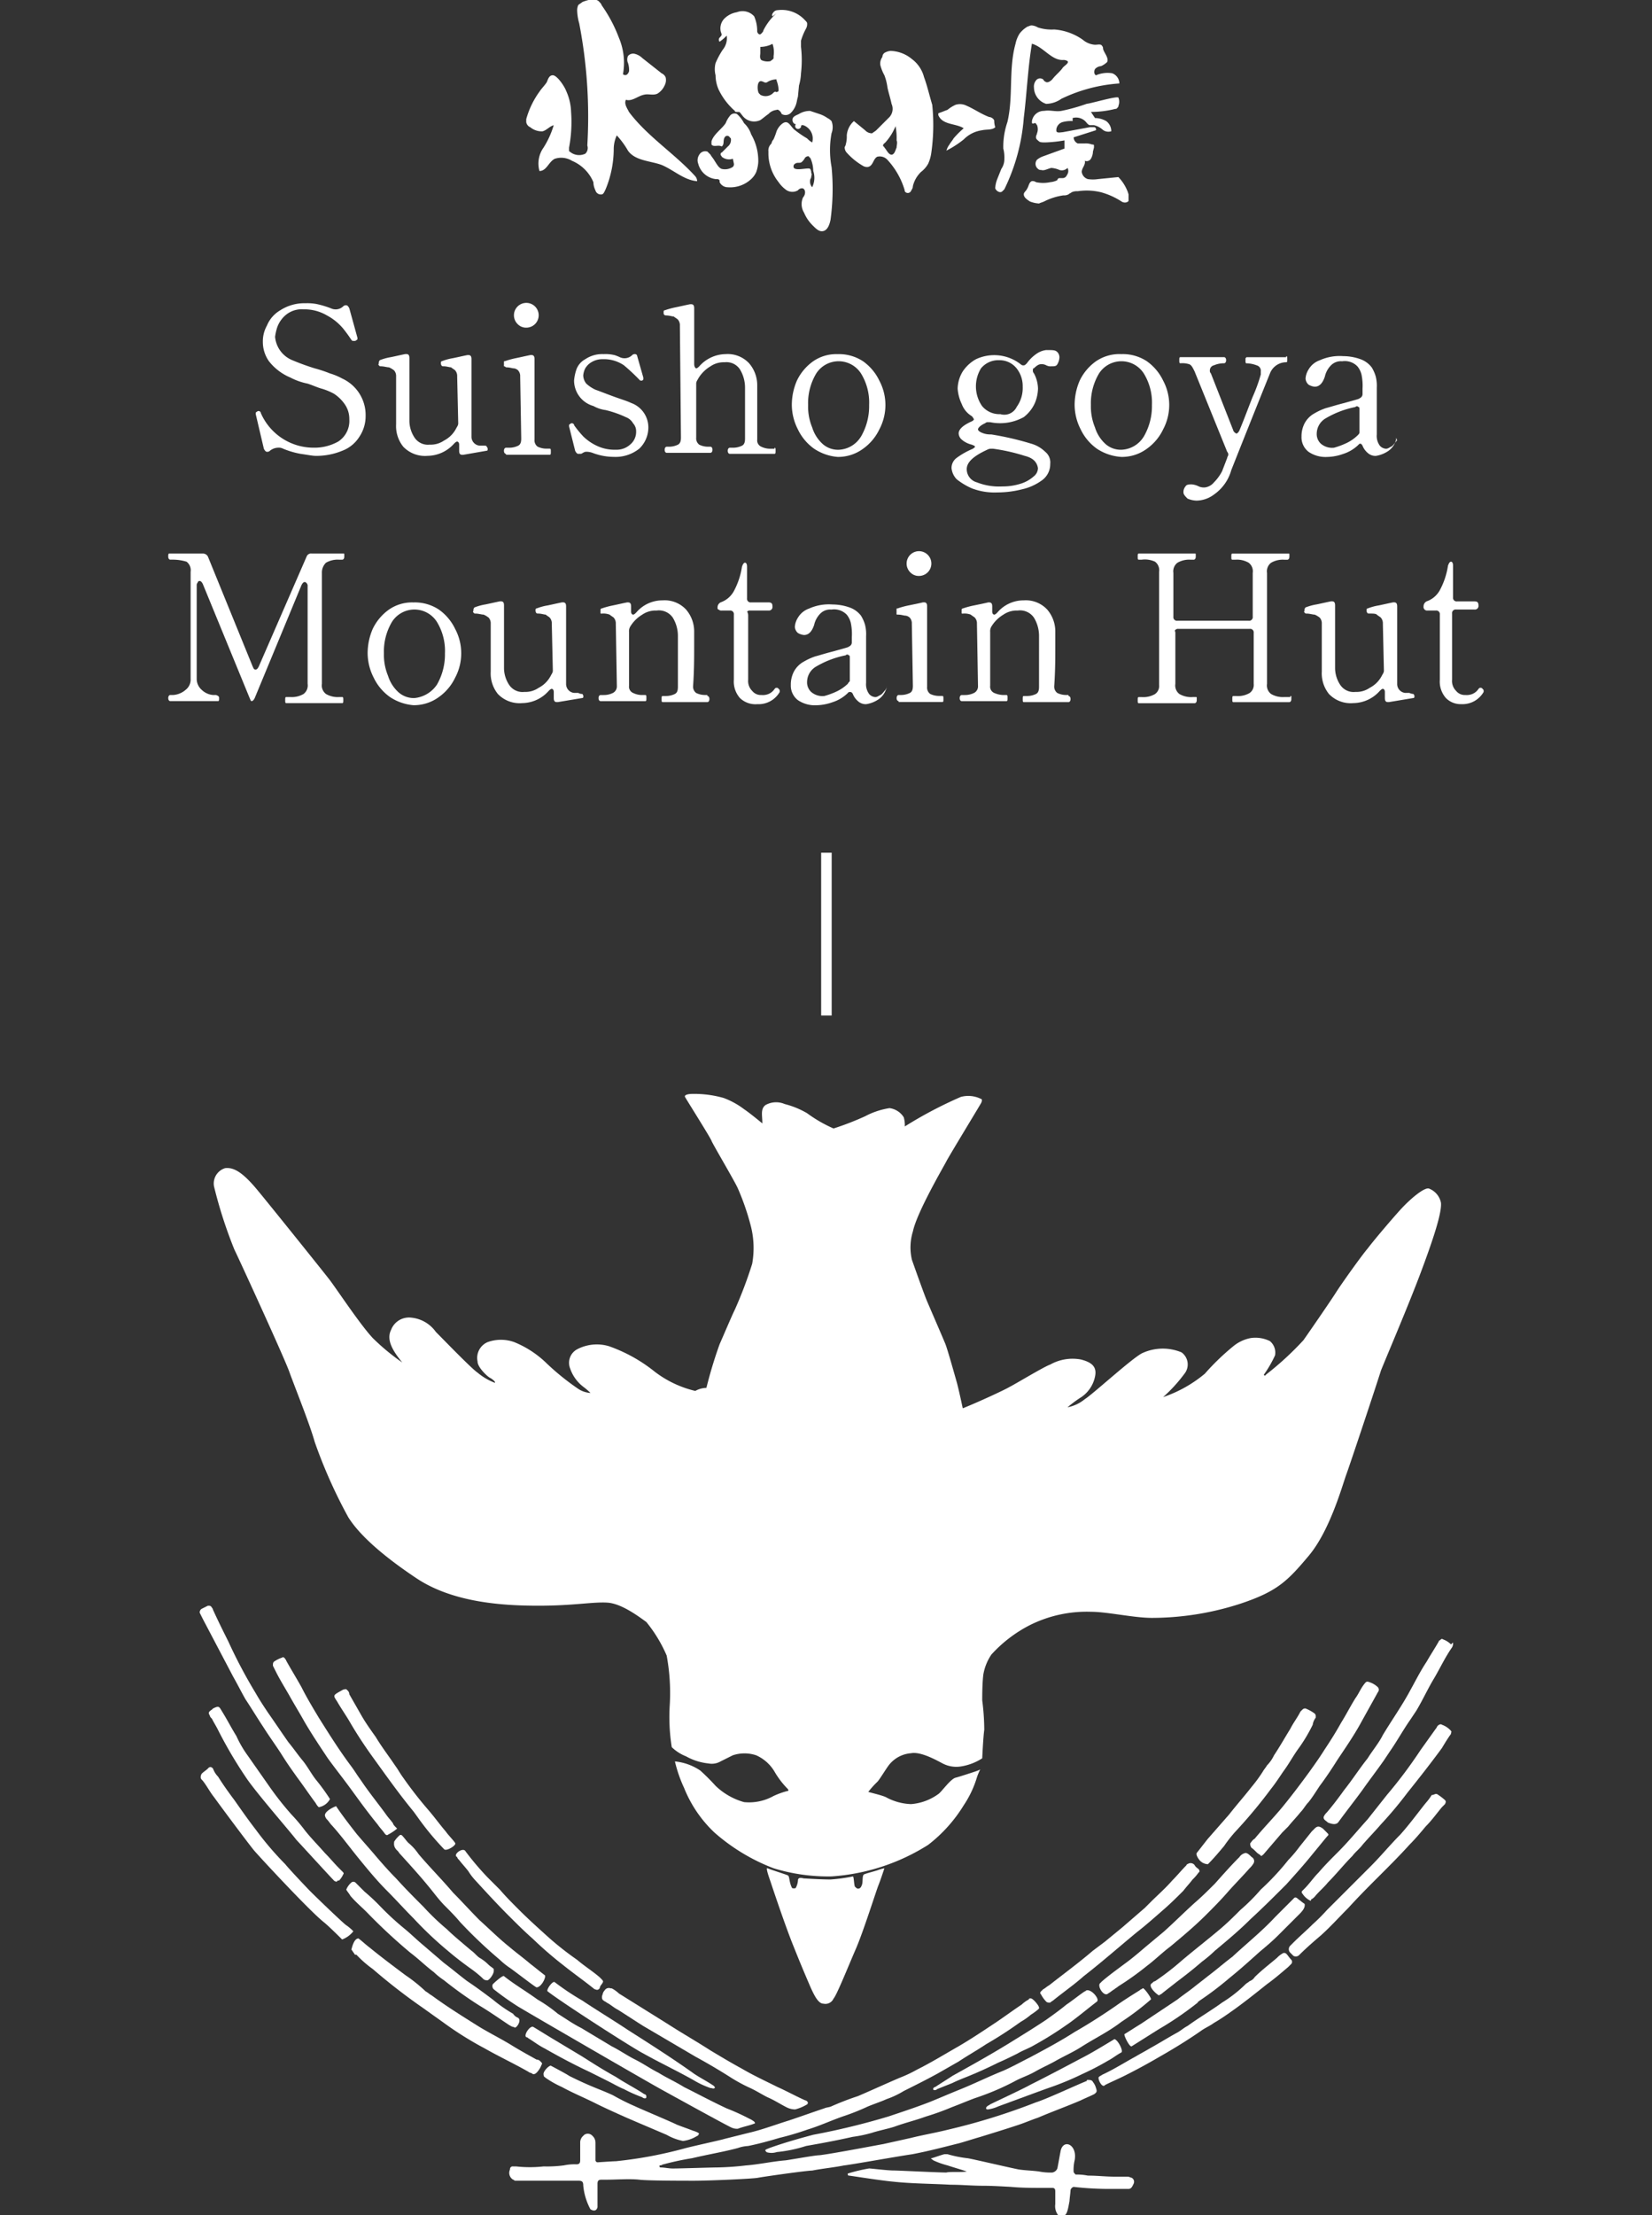 <svg xmlns="http://www.w3.org/2000/svg" xmlns:xlink="http://www.w3.org/1999/xlink" width="157.1" height="210.6" viewBox="0 0 157.1 210.6">
  <rect x="0" y="0" width="157.1" height="210.6" fill="#333333" stroke="none"/>
  <defs>
    <clipPath id="clip-path">
      <rect id="長方形_8433" data-name="長方形 8433" width="157.1" height="210.6" transform="translate(-1990.074 9121)" fill="#fff"/>
    </clipPath>
    <clipPath id="clip-path-2">
      <rect id="長方形_8422" data-name="長方形 8422" width="119.182" height="106.799"/>
    </clipPath>
    <clipPath id="clip-path-3">
      <rect id="長方形_8423" data-name="長方形 8423" width="57.366" height="21.96"/>
    </clipPath>
  </defs>
  <g id="logo_group_suisho_white-en" transform="translate(1990.074 -9121)" clip-path="url(#clip-path)">
    <g id="グループ_4217" data-name="グループ 4217" transform="translate(16.926)">
      <g id="_グループ_2718" transform="translate(-1988.001 9224.801)">
        <g id="グループ_4190" data-name="グループ 4190">
          <g id="グループ_4189" data-name="グループ 4189" clip-path="url(#clip-path-2)">
            <g id="_グループ_2159" transform="translate(0 0.193)">
              <path id="_パス_1258" d="M51.321,135.457a42.362,42.362,0,0,1,1.258-4.16c.387-.871,1.161-2.709,1.451-3.289a39.911,39.911,0,0,0,1.645-4.353,8.458,8.458,0,0,0-.1-3.483A23.511,23.511,0,0,0,54.32,116.5c-.29-.677-2.418-4.256-2.515-4.547s-2.418-3.966-2.515-4.16.29-.29.677-.29a10.206,10.206,0,0,1,3,.387,7.56,7.56,0,0,1,1.935,1.064c.58.387,1.741,1.354,1.741,1.354,0-.774-.193-1.354.29-1.741a2.057,2.057,0,0,1,1.838-.1,8.211,8.211,0,0,1,2.128.871,13.057,13.057,0,0,0,2.515,1.451,27.565,27.565,0,0,0,3-1.161,7.3,7.3,0,0,1,2.322-.774,1.881,1.881,0,0,1,1.354.871,2.678,2.678,0,0,1,.1.871,40.011,40.011,0,0,1,5.321-2.805,2.708,2.708,0,0,1,1.935.193c.1,0,.1.193,0,.387s-3.1,5.127-3.289,5.514-2.805,4.837-3.192,6.675a5.156,5.156,0,0,0-.1,2.709c.1.29,1.161,3.289,1.451,3.966s1.548,3.579,1.741,4.063.871,2.9,1.064,3.579.58,2.515.58,2.515c1.451-.58,3.966-1.741,4.45-2.032.58-.29,3.289-1.935,3.87-2.128a4.348,4.348,0,0,1,2.9-.484c1.161.29,1.548.774,1.354,1.645a3.11,3.11,0,0,1-1.451,2.032,12.084,12.084,0,0,0-1.161.871,3.681,3.681,0,0,0,1.645-.774c.774-.484,4.353-3.773,5.417-4.353a4.652,4.652,0,0,1,3.773-.1,1.414,1.414,0,0,1,.29,2.032,14.575,14.575,0,0,1-2.032,2.225,12.332,12.332,0,0,0,3.966-2.225,22.9,22.9,0,0,1,2.709-2.612,3.681,3.681,0,0,1,1.645-.774,3.09,3.09,0,0,1,1.838.29,1.422,1.422,0,0,1,.484,1.354,11.4,11.4,0,0,1-1.064,1.838c0,.1.193.1.193,0a28.865,28.865,0,0,0,3.579-3.289c.677-.967,2.612-3.773,3.1-4.547s2.418-3.483,3-4.16c.58-.774,2.225-2.709,3.1-3.676s2.225-2.128,2.709-2.032a1.829,1.829,0,0,1,1.161,1.354c.1.967-.774,3.579-1.935,6.675s-3.192,7.836-3.773,9.287c-.484,1.548-2.9,8.8-3.289,9.867s-1.548,5.321-3.579,7.739-3,3.386-6.481,4.547a27.372,27.372,0,0,1-8.416,1.354c-1.741,0-4.256-.58-5.8-.58a12.1,12.1,0,0,0-5.8,1.258,12.819,12.819,0,0,0-3.676,2.805,4.8,4.8,0,0,0-.774,1.935c-.1.871-.1,2.032-.1,2.418a22.522,22.522,0,0,1,.193,2.805c-.1.677-.193,2.709-.193,2.709a5.211,5.211,0,0,1-2.032.774,2.791,2.791,0,0,1-1.741-.29c-.387-.193-2.032-1.161-3-.967a2.949,2.949,0,0,0-2.128,1.161c-.29.387-.871,1.354-1.064,1.548a8.723,8.723,0,0,0-.871.967c.677.193,1.161.29,1.645.484a5.348,5.348,0,0,0,2.418.677,5.063,5.063,0,0,0,2.612-.967c.29-.193,1.161-1.451,1.645-1.548.387-.1,1.548-.484,1.838-.58a4.07,4.07,0,0,0,.484-.193,6.442,6.442,0,0,0-.29.677A9.837,9.837,0,0,1,75.8,175.12a13.966,13.966,0,0,1-3.386,3.773,19.6,19.6,0,0,1-9.19,3,17.679,17.679,0,0,1-5.514-.774,18.506,18.506,0,0,1-5.611-3.386,11.9,11.9,0,0,1-2.9-4.256,12.946,12.946,0,0,1-.871-2.515,5.206,5.206,0,0,1,2.418.871,20.521,20.521,0,0,1,1.451,1.451A6.383,6.383,0,0,0,54.9,174.83a4.763,4.763,0,0,0,2.805-.58,7.582,7.582,0,0,1,1.354-.484c.1,0,.1-.1-.1-.29a8.074,8.074,0,0,1-1.161-1.548,3.843,3.843,0,0,0-1.741-1.548,3.5,3.5,0,0,0-2.225,0l-1.161.58a1.665,1.665,0,0,1-1.161.193,5.493,5.493,0,0,1-2.128-.677,4.058,4.058,0,0,1-1.354-.871,18.188,18.188,0,0,1-.193-3.966,19.537,19.537,0,0,0-.29-4.74,13.394,13.394,0,0,0-1.935-3.192c-.677-.484-2.322-1.741-3.676-1.838s-3.192.29-6.578.29-8.126-.29-11.609-2.612-5.514-4.256-6.481-5.8a47.464,47.464,0,0,1-3.192-7.159c-.484-1.741-1.935-5.321-2.418-6.675S6.821,123.075,6.434,122.3a43.336,43.336,0,0,1-1.935-6,1.523,1.523,0,0,1,1.064-1.741c.871-.1,1.741.484,3.1,2.128s6.095,7.546,6.772,8.416,2.9,4.256,4.16,5.611a21.014,21.014,0,0,0,2.805,2.322c-.871-1.064-1.548-2.128-1.064-3.1a1.819,1.819,0,0,1,1.935-1.161,3.234,3.234,0,0,1,2.322,1.354c.774.774,3.386,3.483,3.966,3.87a5.663,5.663,0,0,0,1.645.967c.1-.1-.29-.387-.484-.484s-1.161-.967-1.161-1.548a1.631,1.631,0,0,1,.967-1.838,3.739,3.739,0,0,1,2.515,0,9.557,9.557,0,0,1,3.1,2.032,23.448,23.448,0,0,0,3,2.418,2.37,2.37,0,0,0,1.161.387,7.045,7.045,0,0,0-.677-.58,3.68,3.68,0,0,1-1.258-1.741,1.457,1.457,0,0,1,.677-1.838,4.027,4.027,0,0,1,3-.29,14.768,14.768,0,0,1,4.353,2.418,10.185,10.185,0,0,0,3.87,1.838,2.206,2.206,0,0,1,1.064-.29" transform="translate(-3.145 -107.5)" fill="#fff"/>
              <path id="_パス_1259" d="M58.9,183.6c.484.193,1.741.58,1.935.677s.1.58.387,1.161c0,.1.387.1.387,0a1.793,1.793,0,0,0,.193-.677c0-.387.484-.193.58-.193s1.548.1,2.515.1a16.062,16.062,0,0,0,2.128-.29c.1,0,.1.774.193.967.1.1.193.193.29.193.193,0,.29-.1.387-.387s0-.871.193-.967.967-.29,1.258-.387a3.943,3.943,0,0,1,.677-.193c-.193.58-.387,1.161-.58,1.645s-1.451,4.45-2.128,6-1.838,4.45-2.128,4.74a.848.848,0,0,1-.967.484c-.484,0-.871-.774-1.258-1.645-.58-1.354-.871-2.032-1.645-3.966s-1.935-5.417-2.128-6c-.1-.29-.484-1.354-.29-1.258" transform="translate(-4.918 -109.982)" fill="#fff"/>
              <path id="_パス_1260" d="M59.764,210.975a1.648,1.648,0,0,1-.967,0,.1.1,0,0,0-.1-.1v-.1c.1-.1.193-.1.387-.193,1.354-.484,2.709-.871,4.16-1.258a68.617,68.617,0,0,0,7.159-1.741c1.451-.484,2.612-.871,3.87-1.354.967-.387,1.838-.774,2.805-1.161,1.451-.58,2.805-1.258,4.256-1.838.871-.387,1.741-.871,2.515-1.258,1.451-.774,2.9-1.548,4.256-2.418,1.354-.774,2.709-1.645,3.966-2.515.677-.484,1.451-.967,2.225-1.451.1-.1.193-.1.29-.193s.871.967.774,1.064a25.1,25.1,0,0,1-2.805,2.128c-1.258.967-2.515,1.548-3.87,2.418-.774.484-1.451.774-2.322,1.258-.484.29-1.354.677-2.032,1.064s-1.354.58-2.032.967a24.607,24.607,0,0,1-3.676,1.548c-.774.29-1.451.58-2.225.871a24.21,24.21,0,0,1-2.418.871c-1.064.387-1.935.58-3,.967-.58.193-1.548.387-2.128.58a12.442,12.442,0,0,1-1.838.387c-1.741.387-2.805.58-4.45.871a13.122,13.122,0,0,1-2.805.58" transform="translate(-4.913 -110.367)" fill="#fff"/>
              <path id="_パス_1261" d="M78.118,213.312h0c-.58-.193-1.258-.387-1.838-.58a7.583,7.583,0,0,1-1.354-.484c-.1-.1-.29-.193-.193-.193s.871-.29,1.258-.387h.29a11.412,11.412,0,0,0,1.935.387c.58.1,3.87.871,4.837,1.064.677.1,1.258.1,1.935.193a5.516,5.516,0,0,0,1.258.1.643.643,0,0,0,.484-.387c.1-.484.193-1.064.29-1.548.193-1.354,1.645-.774,1.354.774a3.968,3.968,0,0,0-.1,1.064c0,.1.1.193.193.29a5.112,5.112,0,0,1,1.161.1c.967,0,1.645.1,2.612.1H93.4c.193,0,.29.1.387.1a.431.431,0,0,1,.193.58c-.1.193-.193.484-.484.484H92.049a30.127,30.127,0,0,1-3.773-.193.436.436,0,0,0-.29.29c0,.193-.1.871-.1,1.064-.1.484-.193,1.258-.484,1.354-.1,0-.387.193-.58,0a1.385,1.385,0,0,1-.29-1.064v-1.161c0-.193,0-.387-.29-.387h-.774c-1.161,0-2.128,0-3.192-.1-.1,0-1.645-.1-2.418-.1-1.354,0-2.128-.1-3.289-.1-1.741-.1-3.676-.1-5.417-.29-1.161-.1-4.16-.58-4.256-.58s-.1-.1-.1-.193a15.466,15.466,0,0,1,2.032-.484c.193,0,1.741.193,2.322.193.484,0,4.256.193,5.03.193.29-.1,1.451,0,1.935-.1" transform="translate(-5.178 -110.866)" fill="#fff"/>
              <path id="_パス_1262" d="M32.963,194.2c.967.774,2.128,1.451,3.192,2.225a13.824,13.824,0,0,1,1.935,1.354c.774.484,1.451.967,2.225,1.354l2.9,1.741c.774.387,1.451.871,2.225,1.258s1.451.871,2.225,1.258c.774.484,1.645.871,2.418,1.354,1.354.677,2.612,1.354,4.063,2.032a20.7,20.7,0,0,1,2.128.967,2.115,2.115,0,0,1,.484.29c.1.1.1.193,0,.193-.484.193-1.064.29-1.548.484a1.227,1.227,0,0,1-.58-.1c-.29-.1-5.9-3.192-6.772-3.676-1.741-.967-12.092-6.965-13.543-7.836A26.581,26.581,0,0,1,32,195.457a.425.425,0,0,1-.1-.484c.29-.29.967-.871,1.064-.774" transform="translate(-4.038 -110.327)" fill="#fff"/>
              <path id="_パス_1263" d="M96.7,194.4c.1-.1.193-.193.29-.193A24.768,24.768,0,0,0,99.5,192.27c1.258-1.064,2.515-2.032,3.773-3.1.677-.58,1.258-1.161,1.838-1.741a18.269,18.269,0,0,0,1.935-1.935,24.2,24.2,0,0,0,2.612-2.805,12.252,12.252,0,0,0,1.064-1.258l1.161-1.451.29-.29c.29-.29.484-.193.774,0l.387.387c.193.193.193.193,0,.387-.484.58-.871,1.064-1.354,1.645-.774.967-1.645,1.935-2.515,2.9-1.064,1.064-2.225,2.225-3.386,3.289-1.064,1.064-2.225,2.032-3.386,3a12.257,12.257,0,0,1-1.258,1.064c-.774.677-1.645,1.354-2.418,1.935-.484.387-.871.677-1.354,1.064-.1.1-.193.1-.29.193-.1,0-1.161-.871-.677-1.161" transform="translate(-6.149 -109.849)" fill="#fff"/>
              <path id="_パス_1264" d="M60.981,206.911a1.822,1.822,0,0,1-.774-.193c-.58-.29-1.161-.677-1.838-.967-.58-.29-1.161-.677-1.838-.967a15.651,15.651,0,0,1-1.741-.967c-1.064-.677-2.225-1.354-3.289-1.935l-4.934-2.9c-.774-.484-1.645-1.064-2.418-1.548-.387-.193-.677-.484-1.064-.677-.1-.1-.193-.1-.29-.193-.193-.1-.193-.387-.1-.58a.733.733,0,0,1,.193-.387.465.465,0,0,1,.58-.193h.1a2.94,2.94,0,0,1,.677.484l4.643,2.9c1.354.871,2.709,1.645,4.063,2.515.967.58,1.935,1.161,3,1.741,1.161.677,2.225,1.161,3.386,1.741.871.387,1.741.871,2.612,1.258a.338.338,0,0,1,.193.1.181.181,0,0,1,0,.29h0a4.188,4.188,0,0,1-1.161.484" transform="translate(-4.389 -110.366)" fill="#fff"/>
              <path id="_パス_1265" d="M125.885,161.486a.731.731,0,0,1-.1.387c-.677.967-1.161,2.032-1.741,3s-1.064,2.032-1.645,3l-.58.871c-.677.967-1.258,2.032-1.935,3l-.58.871c-.677.967-1.354,1.838-2.032,2.805-.774,1.064-1.548,2.032-2.322,3.1-.193.193-.484.193-.967,0-.193-.193-.484-.29-.387-.58a1.335,1.335,0,0,1,.29-.387c.58-.677,1.161-1.451,1.645-2.128.774-.967,1.451-2.032,2.225-3,.484-.774,1.064-1.451,1.451-2.225.871-1.451,1.838-2.805,2.612-4.256.484-.871.967-1.838,1.548-2.709.387-.677.774-1.258,1.161-1.935a.1.1,0,0,1,.1-.1c.1-.1.193-.193.29-.1a2.107,2.107,0,0,1,.774.484c.193-.193.193-.193.193-.1" transform="translate(-6.703 -109.247)" fill="#fff"/>
              <path id="_パス_1266" d="M110.542,188.144l-1.935,1.935c-.58.58-1.161,1.064-1.741,1.548-.967.871-1.935,1.741-2.9,2.515a30.519,30.519,0,0,1-2.805,2.128c-.1.1-.193.1-.193.193a30.9,30.9,0,0,1-3.676,2.515c-.774.484-1.838,1.161-2.612,1.645-.193.1-.774-1.064-.677-1.161.484-.29,1.064-.677,1.548-.967l3.483-2.322c.484-.387,1.064-.774,1.548-1.161s.871-.677,1.354-1.064c.774-.58,1.548-1.258,2.322-1.838,1.354-1.258,2.805-2.418,4.063-3.773l1.451-1.451.387-.387c.193-.1.29.1.58.29a3.855,3.855,0,0,0,.387.29c.1.387-.29.774-.58,1.064" transform="translate(-6.064 -110.076)" fill="#fff"/>
              <path id="_パス_1267" d="M107.173,181.648c-.193-.1-.387-.387-.677-.58-.1-.1-.193-.387-.1-.484s.193-.29.387-.387c.871-1.064,1.838-2.032,2.709-3.1s1.741-2.225,2.515-3.289c.484-.677.967-1.354,1.451-2.128.58-.871,1.064-1.645,1.548-2.515.484-.774.871-1.548,1.354-2.322.29-.387.484-.871.774-1.258s.29-.387.774-.193a2.024,2.024,0,0,1,.58.387.355.355,0,0,1,.1.29c0,.1-.1.193-.193.387l-1.451,2.612c-.677,1.258-1.548,2.515-2.322,3.676-.484.774-1.064,1.645-1.645,2.418-.387.58-.677,1.064-1.064,1.548-.29.29-.484.677-.774.967-.387.484-.774.871-1.161,1.354l-.58.58-1.741,2.032c-.1.1-.193.193-.29.193,0-.1-.1-.1-.193-.193" transform="translate(-6.468 -109.384)" fill="#fff"/>
              <path id="_パス_1268" d="M112.271,186.234h0a1.792,1.792,0,0,1-.774-.677.181.181,0,0,1,0-.29l.193-.193c.484-.484.871-1.064,1.354-1.548.58-.677,1.161-1.258,1.838-1.935.967-.967,1.838-2.032,2.805-3.1l1.838-2.322a44.375,44.375,0,0,0,3.192-4.256l1.451-2.032c.1-.1.1-.193.193-.29s.29-.193.387-.1h0a2.107,2.107,0,0,1,.774.484c.1.1.193.193.1.29v.1c-.29.387-.58.871-.871,1.354-1.064,1.451-2.128,2.805-3.289,4.256a37.5,37.5,0,0,1-2.515,3c-.58.677-1.161,1.258-1.741,1.935-.29.387-.677.677-.967,1.064-.774.774-1.548,1.741-2.322,2.515-.387.484-.871.871-1.258,1.354a1.335,1.335,0,0,1-.387.29c.1,0,0,.1,0,.1" transform="translate(-6.633 -109.521)" fill="#fff"/>
              <path id="_パス_1269" d="M91.5,203.7c.1-.1.193-.1.29-.193,1.064-.484,2.128-1.161,3.192-1.741.484-.29.871-.484,1.354-.774.871-.484,1.645-.967,2.515-1.451.387-.193.677-.484,1.064-.677,1.064-.774,2.225-1.451,3.289-2.225a12.591,12.591,0,0,0,2.225-1.741c.1-.1.29-.193.387-.29a.966.966,0,0,0,.484-.387c.677-.677,1.451-1.258,2.128-1.838a2.11,2.11,0,0,1,.484-.387.294.294,0,0,1,.387,0h0c.193.193.29.387.484.58a.294.294,0,0,1,0,.387h0l-.29.29c-.677.58-1.354,1.161-2.032,1.645-.967.774-1.935,1.548-3,2.322-.677.484-1.354.967-2.032,1.354-.387.29-.871.484-1.258.774-1.258.871-2.515,1.645-3.87,2.418-1.161.677-2.225,1.258-3.386,1.838-.58.29-1.258.58-1.838.871-.29.387-.774-.677-.58-.774" transform="translate(-5.982 -110.254)" fill="#fff"/>
              <path id="_パス_1270" d="M91.6,194.483l.193-.193c.677-.58,1.354-1.064,2.128-1.645.677-.484,1.354-1.064,2.032-1.645l1.741-1.451c.967-.871,1.935-1.838,2.9-2.709.677-.58,1.258-1.161,1.935-1.838.774-.871,1.548-1.741,2.322-2.515a.888.888,0,0,1,.58-.387c.193,0,.387.193.58.387a.431.431,0,0,1,.193.58,2.11,2.11,0,0,1-.387.484c-.677.774-1.451,1.548-2.128,2.322s-1.354,1.451-2.032,2.128c-1.064,1.064-2.225,2.032-3.386,3-.774.58-1.451,1.258-2.225,1.838a27.4,27.4,0,0,1-2.709,1.935c-.1.1-.29.193-.387.29-.193.1-.387.29-.58.387-.387.387-1.064-.677-.774-.967" transform="translate(-5.984 -109.933)" fill="#fff"/>
              <path id="_パス_1271" d="M124.129,176.3h.1a5.365,5.365,0,0,1,.774.58c.1.1.1.193,0,.387l-.29.29c-.484.58-.967,1.258-1.548,1.838-.484.58-.967,1.161-1.548,1.741-.871.967-1.838,1.935-2.805,2.9-1.064,1.064-2.032,2.032-3,3.1-.871.871-1.741,1.838-2.612,2.612-.677.58-1.354,1.161-2.032,1.838a.456.456,0,0,1-.58.1h0l-.29-.29a.468.468,0,0,1,0-.677l.29-.29c.58-.58,1.258-1.161,1.838-1.741a17.873,17.873,0,0,0,1.354-1.354l2.128-2.128,2.032-2.032c.967-.967,1.838-2.032,2.805-3,.871-.967,1.645-2.032,2.418-3a5.366,5.366,0,0,0,.58-.774c.193,0,.29-.1.387-.1" transform="translate(-6.591 -109.744)" fill="#fff"/>
              <path id="_パス_1272" d="M101.293,182.217s-.29-.387-.193-.58c.387-.484.677-.871,1.064-1.354l2.032-2.322c.677-.871,1.451-1.741,2.128-2.612a13.842,13.842,0,0,0,1.064-1.451c.1-.193.29-.387.387-.58a3.474,3.474,0,0,0,.677-.967c.58-.871,1.064-1.741,1.548-2.515.29-.58.677-1.064.967-1.645l.193-.193a.355.355,0,0,1,.29-.1,3.922,3.922,0,0,1,.871.484.355.355,0,0,1,.1.29v.1a1.444,1.444,0,0,0-.29.677,15.4,15.4,0,0,1-1.258,2.128c-.58.774-.967,1.548-1.548,2.322-.387.58-.774,1.161-1.161,1.645a47.079,47.079,0,0,1-3.386,4.063,13.006,13.006,0,0,0-1.064,1.354c-.484.58-.967,1.161-1.548,1.741a1.083,1.083,0,0,1-.871-.484" transform="translate(-6.296 -109.47)" fill="#fff"/>
              <path id="_パス_1273" d="M29.169,181.9a26.569,26.569,0,0,0,2.128,2.515l1.161,1.161c.58.677,1.161,1.258,1.838,1.935.871.871,1.838,1.741,2.805,2.612a29.144,29.144,0,0,0,2.709,2.128c.677.58,1.451,1.064,2.128,1.645l.1.1c.29.29.29.29.1.58a.733.733,0,0,0-.193.387c-.1.1-.193.193-.387.1h0a.338.338,0,0,1-.193-.1c-.967-.774-1.935-1.451-2.9-2.225a36.052,36.052,0,0,1-2.9-2.515c-.774-.677-1.548-1.451-2.322-2.225-1.064-1.064-2.128-2.225-3.192-3.386a5.365,5.365,0,0,1-.58-.774c-.29-.387-.58-.677-.871-1.064-.1-.1-.193-.193-.193-.29-.484-.193.484-.967.774-.58" transform="translate(-3.921 -109.923)" fill="#fff"/>
              <path id="_パス_1274" d="M17.365,166c.1,0,.1,0,.193.1a.5.5,0,0,1,.193.387l1.161,2.032c.387.677.871,1.354,1.354,2.032.58.967,1.258,1.838,1.838,2.709.29.387.484.774.774,1.161a37.9,37.9,0,0,0,2.418,3.1c.58.677,1.064,1.354,1.645,2.032.193.29.677.774.871,1.064.193.193-.871.871-1.064.58a26.567,26.567,0,0,1-2.128-2.515c-.29-.387-.484-.677-.774-1.064-1.354-1.645-2.515-3.289-3.773-5.03-.774-1.064-1.548-2.225-2.225-3.386-.387-.677-.871-1.354-1.258-2.032-.387-.58-.387-.58.29-.967.193-.1.29-.193.484-.193" transform="translate(-3.531 -109.408)" fill="#fff"/>
              <path id="_パス_1275" d="M50.153,210.159a5.058,5.058,0,0,1-1.548-.58c-.677-.29-3.87-1.645-4.063-1.741-.871-.387-1.935-.871-2.709-1.258-1.161-.58-2.128-.967-3.192-1.548a9.732,9.732,0,0,1-1.548-.871c-.1-.1-.193-.1-.193-.29-.1-.29.484-.871.677-.871.193.1,1.645.871,1.741.967,2.128,1.064,2.9,1.258,4.16,1.838a21.827,21.827,0,0,0,2.128,1.064c.387.193,3.386,1.451,3.966,1.741.484.193,1.064.387,1.548.58a2.483,2.483,0,0,1,.484.193c.1.1.1.1,0,.193a.1.1,0,0,1-.1.1,3.25,3.25,0,0,1-1.354.484" transform="translate(-4.202 -110.615)" fill="#fff"/>
              <path id="_パス_1276" d="M37.976,194.8a24.509,24.509,0,0,0,2.612,1.741c1.451.967,2.9,1.838,4.353,2.805,2.128,1.354,4.256,2.709,6.288,4.16.58.387,1.161.677,1.741,1.064.193.1.29.29.193.29-.1.1-.193,0-.387,0a8.576,8.576,0,0,1-1.645-.774c-1.548-.871-3.192-1.645-4.74-2.515-.967-.484-7.739-4.837-9.093-5.9-.193-.1.484-1.064.677-.871" transform="translate(-4.214 -110.346)" fill="#fff"/>
              <path id="_パス_1277" d="M90.775,196.664c-.774.58-2.032,1.645-2.9,2.225a33.346,33.346,0,0,1-3.1,1.935c-.484.29-1.064.484-1.548.774-.58.29-1.161.58-1.838.871-.967.484-2.032.967-3,1.354-.484.193-.967.387-1.354.58l-1.451.58a.355.355,0,0,1-.29.1.1.1,0,0,1-.1-.1h0a.208.208,0,0,1,.193-.193c.58-.387,1.064-.677,1.645-1.064,1.741-.967,3.483-1.935,5.224-3,1.258-.774,2.515-1.548,3.676-2.322.677-.484,1.354-.967,1.935-1.451.58-.387,1.161-.871,1.741-1.258.1,0,.1-.1.193-.1.484-.1,1.258.871.967,1.064" transform="translate(-5.452 -110.373)" fill="#fff"/>
              <path id="_パス_1278" d="M93.266,201.658c-.387.193-.871.58-1.258.774a25.073,25.073,0,0,1-2.418,1.258,27.861,27.861,0,0,1-3,1.258c-.58.193-3.966,1.451-5.03,1.838a3.685,3.685,0,0,1-.967.29c-.1,0-.193,0-.193-.1s0-.1.1-.193.193-.1.29-.193c.193-.1,3.289-1.548,3.773-1.838,1.548-.774,3.386-1.741,4.837-2.515.967-.484,2.225-1.258,3.192-1.838.29,0,.871,1.064.677,1.258" transform="translate(-5.621 -110.53)" fill="#fff"/>
              <path id="_パス_1279" d="M35.875,199.2c.484.29,1.258.774,1.741,1.064l2.9,1.741c1.064.677,2.128,1.354,3.192,1.935.871.58,1.838,1.064,2.709,1.645a.208.208,0,0,1,.193.193v.1a.1.1,0,0,1-.1.1.355.355,0,0,1-.29-.1,13.7,13.7,0,0,1-1.741-.774c-.484-.193-.967-.484-1.548-.774l-1.741-.871c-1.451-.677-2.9-1.451-4.256-2.225-.58-.29-1.064-.677-1.548-.967a.3.3,0,0,0-.193-.1c-.29-.193.387-1.161.677-.967" transform="translate(-4.145 -110.49)" fill="#fff"/>
              <path id="_パス_1280" d="M100.792,183.68c-.1-.1-.29-.193-.387-.387a.478.478,0,0,0-.677-.1.1.1,0,0,0-.1.1c-.484.484-.871.967-1.354,1.451-.677.774-1.354,1.354-2.032,2.032l-.58.58c-.677.58-1.451,1.258-2.128,1.838-.58.484-1.064.871-1.645,1.354l-1.161.871c-1.354,1.161-2.805,2.225-4.16,3.289-.193.1-.387.29-.58.387l-.193.193a.181.181,0,0,0,0,.29,2.939,2.939,0,0,0,.484.677c.1.1.193.1.387.1.1-.1.29-.193.387-.29.967-.774,1.935-1.451,2.805-2.225,1.741-1.354,3.386-2.805,5.03-4.16.871-.677,1.741-1.451,2.515-2.128.677-.58,1.354-1.258,1.935-1.838.29-.387.58-.677.871-1.064a4.206,4.206,0,0,0,.58-.677c.1,0,.1-.193,0-.29h0" transform="translate(-5.795 -109.965)" fill="#fff"/>
              <path id="_パス_1281" d="M89.029,204.333c-.1-.193-.29-.193-.484-.193-.1,0-.1,0-.1.1-.774.29-3.87,1.741-4.837,2.032a60.71,60.71,0,0,1-8.416,2.612c-1.161.29-2.322.484-3.483.774l-2.612.58c-1.064.193-5.127.967-6.095,1.064-.387,0-2.515.387-3.192.484-1.258.1-2.515.387-3.773.484a27.33,27.33,0,0,1-2.805.193c-.484,0-3.483.1-4.16.1-.387,0-.774-.1-1.161-.1a.1.1,0,0,1-.1-.1c0-.1,0-.1.1-.1s.193-.1.29-.1a27.063,27.063,0,0,1,2.709-.58c1.645-.387,2.9-.58,4.353-.967a3.437,3.437,0,0,1,.967-.193c.967-.193,2.032-.484,3-.774a26.685,26.685,0,0,0,2.612-.774c1.258-.387,2.032-.774,3.386-1.258a21.14,21.14,0,0,0,2.225-.871c.387-.193,1.548-.58,1.935-.774a8.209,8.209,0,0,0,1.645-.774c1.161-.58,2.128-1.064,3.192-1.645l2.032-1.161c.871-.58,1.741-1.064,2.612-1.645a38.266,38.266,0,0,0,3.289-2.128,5.872,5.872,0,0,0,.967-.677,5.366,5.366,0,0,0,.774-.58v-.1c0-.193-.58-.871-.774-.871-.1,0-.193,0-.193.1a2.94,2.94,0,0,0-.677.484c-.871.58-1.645,1.161-2.515,1.741-1.161.774-2.322,1.548-3.483,2.225-1.354.774-2.612,1.548-3.966,2.225a12.591,12.591,0,0,1-1.645.774c-1.354.58-2.612,1.161-3.966,1.741a26.824,26.824,0,0,0-2.515.967c-.193.1-.484.1-.677.193-1.161.387-2.225.774-3.386,1.161-1.258.387-2.515.871-3.773,1.161l-2.322.58c-.29.1-2.515.58-3.676.871a40.51,40.51,0,0,1-6.675,1.258c-.29,0-1.645.1-1.741.1a.208.208,0,0,1-.193-.193v-1.645a.878.878,0,0,0-.29-.677.586.586,0,0,0-.774-.1l-.1.1a.836.836,0,0,0-.29.58v1.741c0,.29-.1.387-.387.387a4.709,4.709,0,0,0-1.161.1,12.334,12.334,0,0,1-1.935.1,11.79,11.79,0,0,1-2.612,0h-.29a.257.257,0,0,0-.29.29.752.752,0,0,0,.29.967c.1,0,.1.1.193.1h6c.387,0,.484.1.484.484a5.953,5.953,0,0,0,.677,2.225c.29.193.58.193.677-.193v-2.225c0-.29.1-.387.387-.387h.484c.871,0,2.225-.1,3.1,0,.774.1,4.16.1,5.224.1,1.451,0,5.8-.193,6.095-.29,1.161-.193,4.643-.677,5.127-.677.967-.193,2.032-.29,3-.484.871-.1,5.127-.871,6.481-1.064,1.548-.29,3-.677,4.547-1.064.677-.193,1.258-.387,1.935-.58,1.258-.387,2.515-.774,3.676-1.161.58-.193,1.258-.484,1.838-.677,1.354-.58,2.709-1.064,4.063-1.645.387-.193.871-.387,1.258-.58.29-.193.29-.29.193-.58a1.575,1.575,0,0,0-.29-.58" transform="translate(-4.092 -110.4)" fill="#fff"/>
              <path id="_パス_1282" d="M21.038,179.731a.134.134,0,0,0,.193,0,4.543,4.543,0,0,0,.871-.58l-.193-.193s-.193-.193-.193-.29c-.193-.29-.484-.58-.677-.871-.774-1.064-1.645-2.128-2.418-3.289-.29-.387-.58-.871-.871-1.258-1.161-1.548-2.128-3.1-3.1-4.643-.58-.967-1.161-1.935-1.645-2.9-.484-.871-.967-1.645-1.451-2.515,0-.1-.1-.1-.1-.193-.1-.1-.193-.193-.29-.1a2.9,2.9,0,0,0-.774.387c-.1.1-.1.193-.1.387l.29.58c.387.774.871,1.548,1.258,2.225.484.871.967,1.645,1.451,2.515.677,1.161,1.451,2.322,2.225,3.483.774,1.064,1.548,2.032,2.322,3.1s1.548,2.128,2.418,3.192c.193.29.484.58.677.871l.1.1" transform="translate(-3.335 -109.306)" fill="#fff"/>
              <path id="_パス_1283" d="M36.517,193.651c-.387-.29-.967-.774-1.354-1.064-.677-.58-1.354-1.064-2.032-1.645-.967-.774-1.838-1.645-2.805-2.515-.871-.871-1.645-1.741-2.515-2.612-1.064-1.258-2.225-2.418-3.289-3.676a5.071,5.071,0,0,0-.967-1.064c-.193-.193-.387-.484-.58-.677a.181.181,0,0,0-.29,0h0a2.565,2.565,0,0,0-.484.58v.1a.725.725,0,0,0,.1.484c.1.193.29.29.387.484.967,1.064,1.935,2.128,2.805,3.192.484.58.967,1.258,1.548,1.838.484.484.967.967,1.451,1.548a44.368,44.368,0,0,0,3.773,3.579,6.777,6.777,0,0,0,.967.774c.677.484,2.418,1.838,2.515,1.838.484,0,.967-1.064.774-1.161" transform="translate(-3.723 -109.875)" fill="#fff"/>
              <path id="_パス_1284" d="M14.418,176.954a1.5,1.5,0,0,0,1.064-.774h0a19.617,19.617,0,0,0-1.258-1.741c-.484-.58-.871-1.354-1.354-1.935s-.871-1.161-1.354-1.741c-.677-.967-1.258-1.838-1.935-2.805-.387-.58-.774-1.161-1.161-1.838a48.075,48.075,0,0,1-2.612-4.934c-.484-.967-.967-1.935-1.451-3a.338.338,0,0,0-.1-.193c-.1-.193-.193-.193-.387-.193h0l-.58.29a.386.386,0,0,0-.193.387h0l.29.58,2.9,5.514c.387.677.774,1.451,1.161,2.128.58.871,1.161,1.838,1.741,2.709.484.774,1.258,1.838,1.741,2.612s.967,1.451,1.451,2.128c.58.774,1.161,1.645,1.741,2.418a1.335,1.335,0,0,0,.29.387" transform="translate(-3.1 -109.141)" fill="#fff"/>
              <path id="_パス_1285" d="M31.459,192.978c-.193-.193-.29-.193-.58-.484a4.037,4.037,0,0,0-.774-.58c-.29-.193-.484-.484-.774-.677-.677-.58-1.741-1.451-2.322-2.032a23.129,23.129,0,0,1-2.225-2.128c-.871-.871-1.741-1.741-2.612-2.709-.677-.677-1.354-1.451-1.935-2.128-.484-.58-1.354-1.548-1.838-2.128-.677-.871-1.354-1.741-1.935-2.612-.29.1-1.064.484-1.064.871a.733.733,0,0,0,.193.387c.193.193.29.387.484.58.871.967,1.645,2.032,2.515,3.1s1.741,2.128,2.709,3.1c.871.871,1.645,1.741,2.515,2.612a34.884,34.884,0,0,0,3.386,3.192c.677.58,1.451,1.161,2.128,1.645a10.283,10.283,0,0,1,1.064.871.5.5,0,0,0,.387.193c.193.1.677-.58.677-.871,0-.1,0-.1,0-.193" transform="translate(-3.501 -109.783)" fill="#fff"/>
              <path id="_パス_1286" d="M16.382,184.243a2.024,2.024,0,0,0,.387-.58c.1-.1,0-.193-.1-.29l-.29-.29c-.484-.484-.871-.967-1.354-1.451-.677-.774-1.451-1.548-2.032-2.322a16.839,16.839,0,0,0-1.161-1.354,29.142,29.142,0,0,1-2.128-2.709l-2.032-2.9a10.321,10.321,0,0,1-1.064-1.838c-.484-.774-.871-1.548-1.354-2.322-.29-.484-.29-.58-.871-.29l-.1.1c-.29.193-.387.29-.193.58,0,.1.1.193.193.29.193.387.387.677.58,1.064a41.16,41.16,0,0,0,2.612,4.45c.871,1.354,4.256,5.224,4.837,6,.193.193,3.192,3.483,3.579,3.87a.355.355,0,0,0,.29.1c0-.1.1-.1.193-.1" transform="translate(-3.129 -109.464)" fill="#fff"/>
              <path id="_パス_1287" d="M33.849,197.864a.966.966,0,0,1-.484-.387,13.824,13.824,0,0,1-1.935-1.354c-.774-.58-1.548-1.161-2.418-1.741-.774-.58-1.451-1.161-2.225-1.741L24.755,190.9c-.58-.484-1.064-.967-1.645-1.451a26.359,26.359,0,0,1-2.418-2.225,18.568,18.568,0,0,0-1.451-1.354L18.371,185a.294.294,0,0,0-.387,0h0a1.735,1.735,0,0,0-.484.677c.1.193.29.387.387.58.484.58,1.064,1.064,1.548,1.548a53.134,53.134,0,0,0,4.16,3.87c.774.58,1.451,1.258,2.225,1.838a6.777,6.777,0,0,0,.967.774,36.672,36.672,0,0,0,3.386,2.418c.967.58,1.935,1.258,2.805,1.838.193.1.29.193.484.193.1.29.774-.58.387-.871" transform="translate(-3.57 -110.025)" fill="#fff"/>
              <path id="_パス_1288" d="M17.711,189.274a4.208,4.208,0,0,0-.677-.58c-.193-.1-2.709-2.515-3.386-3.192-.29-.29-2.032-2.128-2.418-2.612A29.7,29.7,0,0,1,8.424,179.6c-.677-.871-1.354-1.838-2.032-2.805-.58-.774-1.064-1.451-1.548-2.225a2.106,2.106,0,0,1-.484-.774c-.1-.1-.193-.193-.387-.1l-.1.1c-.193.193-.387.29-.58.484a.582.582,0,0,0-.1.387c0,.1.1.193.193.29.387.484.677,1.064,1.064,1.548.484.677,3,4.063,3.773,5.03.484.58,5.321,5.8,6.675,6.868.484.387,1.645,1.548,1.741,1.645a2.48,2.48,0,0,0,1.064-.774" transform="translate(-3.103 -109.658)" fill="#fff"/>
              <path id="_パス_1289" d="M35.993,202.205a.5.5,0,0,0-.387-.193c-.871-.484-1.741-.967-2.515-1.451-.967-.58-1.935-1.064-2.9-1.645-1.548-.967-3.1-1.935-4.547-3-.193-.1-.387-.29-.58-.387a15.073,15.073,0,0,0-1.935-1.548c-1.161-.871-2.322-1.741-3.386-2.612-.387-.29-.677-.58-1.064-.871h0c-.387,0-.58.677-.677,1.064.1.1.193.29.29.387,0,.1.1.1.193.1a10.354,10.354,0,0,0,1.548,1.354,56.568,56.568,0,0,0,4.74,3.676l2.032,1.451a32.273,32.273,0,0,0,3.87,2.418c1.354.774,2.805,1.451,4.16,2.225.1.1.29.1.387.193s.29,0,.387-.1a2.106,2.106,0,0,0,.484-.774c.1-.1,0-.193-.1-.29" transform="translate(-3.586 -110.207)" fill="#fff"/>
            </g>
          </g>
        </g>
      </g>
      <g id="グループ_4214" data-name="グループ 4214">
        <g id="グループ_4187" data-name="グループ 4187" transform="translate(-1991 9173.626)">
          <path id="パス_27550" data-name="パス 27550" d="M.193,68.427c-.1,0-.193-.1-.193-.29s.1-.29.193-.29h.29a2.01,2.01,0,0,0,1.161-.484A1.232,1.232,0,0,0,2.128,66.3V56.141a1.019,1.019,0,0,0-.387-.967A4.484,4.484,0,0,0,.387,54.98H.193c-.1,0-.193-.1-.193-.29s0-.29.1-.29H3.289a.532.532,0,0,1,.484.29L8.029,65.138c.1.193.1.29.29.29q.145,0,.29-.29L13.156,54.69a.447.447,0,0,1,.484-.29h3c.1,0,.1,0,.1.1v.193c0,.193-.1.29-.193.29h-.29a2.2,2.2,0,0,0-1.258.29,1.29,1.29,0,0,0-.387.967V66.783a1.019,1.019,0,0,0,.387.967,2.2,2.2,0,0,0,1.258.29h.29c.1,0,.1.1.1.29s0,.29-.1.29H11.222c-.1,0-.1-.1-.1-.29s0-.29.1-.29h.387a2.2,2.2,0,0,0,1.258-.29,1.019,1.019,0,0,0,.387-.967V57.5a.355.355,0,0,0-.1-.29c-.1-.1-.1-.1-.193-.1s-.193.1-.29.29L8.223,68.137q-.145.29-.29.29c-.1,0-.1-.1-.193-.29L3.289,57.3q-.145-.29-.29-.29c-.1,0-.1,0-.193.1,0,.1-.1.1-.1.29v8.9a1.386,1.386,0,0,0,.484,1.064,1.764,1.764,0,0,0,1.064.484h.29c.29.1.29.193.29.29,0,.193,0,.29-.1.29Z" transform="translate(0 -54.4)" fill="#fff"/>
          <path id="パス_27551" data-name="パス 27551" d="M21.728,68.2a4.783,4.783,0,0,1-1.548-1.838,5.152,5.152,0,0,1-.58-2.322,5.845,5.845,0,0,1,.484-2.322,4.783,4.783,0,0,1,1.548-1.838,3.856,3.856,0,0,1,2.322-.677,4.155,4.155,0,0,1,2.418.677,4.783,4.783,0,0,1,1.548,1.838,4.934,4.934,0,0,1,0,4.643A4.783,4.783,0,0,1,26.372,68.2a4.012,4.012,0,0,1-2.418.774A4.731,4.731,0,0,1,21.728,68.2Zm4.45-1.161a5.744,5.744,0,0,0,.774-3,5.271,5.271,0,0,0-.774-3,2.531,2.531,0,0,0-4.256,0,5.5,5.5,0,0,0-.774,3,5.206,5.206,0,0,0,.387,2.128,3.541,3.541,0,0,0,.967,1.548,2.2,2.2,0,0,0,1.548.58A2.923,2.923,0,0,0,26.178,67.036Z" transform="translate(-0.639 -54.557)" fill="#fff"/>
          <path id="パス_27552" data-name="パス 27552" d="M40.35,67.9a.338.338,0,0,1,.1.193c0,.1,0,.193-.1.193l-2.322.387h-.1c-.193,0-.29-.1-.29-.387v-.58c0-.193-.1-.29-.193-.29s-.193.1-.29.193a3.406,3.406,0,0,1-2.515,1.161A2.857,2.857,0,0,1,32.32,67.9a3.127,3.127,0,0,1-.677-2.128V61.228a.818.818,0,0,0-.193-.58,2.115,2.115,0,0,0-.484-.29c-.193,0-.484-.1-.774-.1-.1,0-.1,0-.193-.1s0-.1,0-.193a.355.355,0,0,1,.1-.29,5.134,5.134,0,0,1,1.064-.29c.484-.1.871-.193,1.354-.29h.1c.193,0,.29.1.29.387v6a2.923,2.923,0,0,0,.484,1.548,1.527,1.527,0,0,0,1.451.677,2.221,2.221,0,0,0,1.354-.387,2.688,2.688,0,0,0,1.161-1.161c.1-.193.193-.29.193-.484l-.1-4.45a.818.818,0,0,0-.193-.58c-.1-.1-.29-.193-.387-.29-.193,0-.387-.1-.774-.1-.1,0-.193-.1-.193-.29,0-.1,0-.193.1-.193a5.134,5.134,0,0,1,1.064-.29c.484-.1.871-.193,1.354-.29h.1c.193,0,.29.1.29.387v7.352a.847.847,0,0,0,.774.871h.387A.731.731,0,0,0,40.35,67.9Z" transform="translate(-0.977 -54.553)" fill="#fff"/>
          <path id="パス_27553" data-name="パス 27553" d="M52.651,68.093c.1,0,.193.1.193.29s-.1.29-.193.29H48.395c-.1,0-.1-.1-.1-.29s0-.29.1-.29h.29a1.932,1.932,0,0,0,.871-.193c.193-.1.29-.29.29-.677V62.386a3.341,3.341,0,0,0-.484-1.741,1.6,1.6,0,0,0-1.548-.677,2.221,2.221,0,0,0-1.354.387A3.335,3.335,0,0,0,45.3,61.515a.872.872,0,0,0-.1.484v5.127a.648.648,0,0,0,.387.677A1.932,1.932,0,0,0,46.46,68h.29c.1,0,.1.1.1.29s0,.29-.1.29H42.493c-.1,0-.193-.1-.193-.29s.1-.29.193-.29h.29a1.932,1.932,0,0,0,.871-.193.7.7,0,0,0,.387-.677l-.1-5.9a.818.818,0,0,0-.193-.58c-.1-.1-.29-.193-.387-.29a1.663,1.663,0,0,0-.774-.1c-.1,0-.1,0-.1-.1v-.193c0-.1,0-.193.1-.193a7.848,7.848,0,0,1,1.064-.29c.484-.1.871-.193,1.354-.29h.1c.193,0,.29.1.29.387v.484c0,.193.1.29.193.29s.193-.1.29-.193A3.257,3.257,0,0,1,48.395,59a2.776,2.776,0,0,1,2.225.871A3.187,3.187,0,0,1,51.393,62v1.354c0,1.064,0,2.322-.1,3.773a.753.753,0,0,0,.29.677,1.932,1.932,0,0,0,.871.193h.193Z" transform="translate(-1.38 -54.55)" fill="#fff"/>
          <path id="パス_27554" data-name="パス 27554" d="M56.128,68.166a2.365,2.365,0,0,1-.58-1.741V60.234a.342.342,0,0,0-.387-.387h-.774a.355.355,0,0,1-.29-.1c-.1,0-.1-.1-.1-.193a.532.532,0,0,1,.29-.484,2.288,2.288,0,0,0,1.258-1.064,7.121,7.121,0,0,0,.774-2.322c.1-.29.193-.387.29-.387s.193.1.193.387v3a.342.342,0,0,0,.387.387h1.645c.29,0,.387.1.387.387a.342.342,0,0,1-.387.387H57.1a.355.355,0,0,0-.29.1.731.731,0,0,1,.1.387v6.095a1.321,1.321,0,0,0,.387,1.064,1.05,1.05,0,0,0,.871.387,1.434,1.434,0,0,0,.677-.1,1.29,1.29,0,0,0,.58-.484c.1-.1.1-.1.193-.1s.1,0,.193.1.1.1.1.193v.1a2.321,2.321,0,0,1-2.128,1.161A2.127,2.127,0,0,1,56.128,68.166Z" transform="translate(-1.761 -54.429)" fill="#fff"/>
          <path id="パス_27555" data-name="パス 27555" d="M70.293,67.236v.1a1.87,1.87,0,0,1-.871,1.161,2.87,2.87,0,0,1-1.064.387,1.1,1.1,0,0,1-.774-.29,1.735,1.735,0,0,1-.484-.677c-.1-.193-.193-.193-.29-.193s-.1,0-.193.1a3.643,3.643,0,0,1-1.451.871,4.811,4.811,0,0,1-1.548.29,2.872,2.872,0,0,1-1.741-.484,1.741,1.741,0,0,1-.677-1.451,2.678,2.678,0,0,1,.29-1.258,2.319,2.319,0,0,1,.967-.967,5.631,5.631,0,0,1,1.064-.484c.387-.1.967-.29,1.741-.484.677-.193,1.064-.29,1.354-.387.193-.1.387-.193.387-.484V62.5a5.14,5.14,0,0,0-.1-1.354,1.944,1.944,0,0,0-.387-.774,1.665,1.665,0,0,0-1.451-.484,1.321,1.321,0,0,0-1.064.387,2.194,2.194,0,0,0-.58,1.064c-.193.58-.484.967-.967.967a1.375,1.375,0,0,1-.58-.193.836.836,0,0,1-.29-.58,1.836,1.836,0,0,1,.29-.871,2,2,0,0,1,1.064-.871,4.589,4.589,0,0,1,2.225-.387,4.913,4.913,0,0,1,1.645.29,2.342,2.342,0,0,1,1.064.774,3.436,3.436,0,0,1,.387.871,3.627,3.627,0,0,1,.1,1.064v4.45a1.556,1.556,0,0,0,.29,1.064.836.836,0,0,0,.58.29c.193,0,.29-.1.484-.193s.29-.29.484-.484a.1.1,0,0,1,.1-.1C70.293,67.042,70.293,67.139,70.293,67.236Zm-4.837.484a4.047,4.047,0,0,0,1.161-.774c.1-.193.193-.193.193-.29h0V64.527c0-.193,0-.29-.1-.29a.181.181,0,0,0-.29,0A8.939,8.939,0,0,0,63.618,65.3a1.705,1.705,0,0,0-.871,1.451,1.242,1.242,0,0,0,.387.967,1.641,1.641,0,0,0,1.258.387A7.348,7.348,0,0,0,65.456,67.72Z" transform="translate(-1.996 -54.563)" fill="#fff"/>
          <path id="パス_27556" data-name="パス 27556" d="M71.793,68.427c-.1,0-.193-.1-.193-.29s.1-.29.193-.29h.193a1.932,1.932,0,0,0,.871-.193c.193-.1.29-.29.29-.677l-.1-5.9a.818.818,0,0,0-.193-.58.733.733,0,0,0-.387-.193c-.193,0-.387-.1-.774-.1-.1,0-.1,0-.1-.1v-.387c0-.1,0-.1.1-.1a7.848,7.848,0,0,1,1.064-.29c.484-.1.967-.193,1.354-.29h.1c.193,0,.29.1.29.387v7.642a.753.753,0,0,0,.29.677,1.932,1.932,0,0,0,.871.193h.29c.1,0,.1.1.1.29s0,.29-.1.29h-4.16Zm1.161-12.189a1.177,1.177,0,1,1,.774.29A1.1,1.1,0,0,1,72.954,56.238Z" transform="translate(-2.335 -54.4)" fill="#fff"/>
          <path id="パス_27557" data-name="パス 27557" d="M88.151,68.093c.1,0,.193.1.193.29s-.1.29-.193.29H83.895c-.1,0-.1-.1-.1-.29s0-.29.1-.29h.29a1.932,1.932,0,0,0,.871-.193c.193-.1.29-.29.29-.677V62.386a3.341,3.341,0,0,0-.484-1.741,1.6,1.6,0,0,0-1.548-.677,2.221,2.221,0,0,0-1.354.387A3.335,3.335,0,0,0,80.8,61.515a.872.872,0,0,0-.1.484v5.127a.648.648,0,0,0,.387.677A2.31,2.31,0,0,0,81.96,68h.29c.1,0,.1.1.1.29s0,.29-.1.29H77.993c-.1,0-.193-.1-.193-.29s.1-.29.193-.29h.29a1.932,1.932,0,0,0,.871-.193.7.7,0,0,0,.387-.677l-.1-5.9a.818.818,0,0,0-.193-.58c-.1-.1-.29-.193-.387-.29a1.663,1.663,0,0,0-.774-.1c-.1,0-.1,0-.1-.1v-.193c0-.1,0-.193.1-.193a7.848,7.848,0,0,1,1.064-.29c.484-.1.967-.193,1.354-.29h.1c.193,0,.29.1.29.387v.484c0,.193.1.29.193.29s.193-.1.29-.193A3.257,3.257,0,0,1,83.895,59a2.776,2.776,0,0,1,2.225.871A3.187,3.187,0,0,1,86.893,62v1.354c0,1.064,0,2.322-.1,3.773a.753.753,0,0,0,.29.677,1.932,1.932,0,0,0,.871.193h.193Z" transform="translate(-2.537 -54.55)" fill="#fff"/>
          <path id="パス_27558" data-name="パス 27558" d="M109.811,67.943c.1,0,.1,0,.1.1v.193c0,.193-.1.29-.193.29h-5.321c-.1,0-.1-.1-.1-.29s0-.29.1-.29h.29a2.2,2.2,0,0,0,1.258-.29.943.943,0,0,0,.387-.871V61.946a.342.342,0,0,0-.387-.387H99.17a.355.355,0,0,0-.29.1c-.1.1,0,.1,0,.29v4.837a1.019,1.019,0,0,0,.387.967,2.2,2.2,0,0,0,1.258.29h.29c.1,0,.1,0,.1.1v.193c0,.193-.1.29-.193.29H95.4c-.1,0-.1-.1-.1-.29s0-.29.1-.29h.29a2.2,2.2,0,0,0,1.258-.29.943.943,0,0,0,.387-.871V56.141a1.019,1.019,0,0,0-.387-.967,2.286,2.286,0,0,0-1.258-.193H95.4c-.1,0-.1-.1-.1-.29s0-.29.1-.29h5.321c.1,0,.1,0,.1.1v.193c0,.193-.1.29-.193.29h-.29a2.2,2.2,0,0,0-1.258.29,1.019,1.019,0,0,0-.387.967V60.4a.342.342,0,0,0,.387.387h6.772a.342.342,0,0,0,.387-.387v-4.16a1.019,1.019,0,0,0-.387-.967,2.2,2.2,0,0,0-1.258-.29h-.29c-.1,0-.1-.1-.1-.29s0-.29.1-.29h5.321c.1,0,.1,0,.1.1v.193c0,.193-.1.29-.193.29h-.29a2.2,2.2,0,0,0-1.258.29,1.019,1.019,0,0,0-.387.967V66.783a1.019,1.019,0,0,0,.387.967,2.2,2.2,0,0,0,1.258.29h.58Z" transform="translate(-3.108 -54.4)" fill="#fff"/>
          <path id="パス_27559" data-name="パス 27559" d="M122.05,67.9a.338.338,0,0,1,.1.193c0,.1,0,.193-.1.193l-2.322.387h-.1c-.193,0-.29-.1-.29-.387v-.58c0-.193-.1-.29-.193-.29s-.193.1-.29.193a3.406,3.406,0,0,1-2.515,1.161,2.857,2.857,0,0,1-2.322-.871,3.127,3.127,0,0,1-.677-2.128V61.228a.818.818,0,0,0-.193-.58,2.115,2.115,0,0,0-.484-.29c-.193,0-.484-.1-.774-.1-.1,0-.1,0-.193-.1s0-.1,0-.193a.355.355,0,0,1,.1-.29,5.134,5.134,0,0,1,1.064-.29c.484-.1.871-.193,1.354-.29h.1c.193,0,.29.1.29.387v6a2.923,2.923,0,0,0,.484,1.548,1.527,1.527,0,0,0,1.451.677,2.221,2.221,0,0,0,1.354-.387,2.688,2.688,0,0,0,1.161-1.161c.1-.193.193-.29.193-.484l-.1-4.45a.818.818,0,0,0-.193-.58c-.1-.1-.29-.193-.387-.29s-.387-.1-.774-.1c-.1,0-.193-.1-.193-.29,0-.1,0-.193.1-.193a5.133,5.133,0,0,1,1.064-.29c.484-.1.871-.193,1.354-.29h.1c.193,0,.29.1.29.387v7.352a.847.847,0,0,0,.774.871h.387A.964.964,0,0,0,122.05,67.9Z" transform="translate(-3.642 -54.553)" fill="#fff"/>
          <path id="パス_27560" data-name="パス 27560" d="M125.528,68.163a2.365,2.365,0,0,1-.58-1.741V60.23a.342.342,0,0,0-.387-.387h-.774a.342.342,0,0,1-.387-.387.532.532,0,0,1,.29-.484,2.288,2.288,0,0,0,1.258-1.064,7.122,7.122,0,0,0,.774-2.322c.1-.29.193-.387.29-.387s.193.1.193.387v3a.342.342,0,0,0,.387.387h1.645c.29,0,.387.1.387.387a.342.342,0,0,1-.387.387H126.5a.342.342,0,0,0-.387.387v6.288a1.321,1.321,0,0,0,.387,1.064,1.05,1.05,0,0,0,.871.387,1.434,1.434,0,0,0,.677-.1,1.29,1.29,0,0,0,.58-.484c.1-.1.1-.1.193-.1s.1,0,.193.1.1.1.1.193v.1a2.321,2.321,0,0,1-2.128,1.161A1.969,1.969,0,0,1,125.528,68.163Z" transform="translate(-4.025 -54.426)" fill="#fff"/>
        </g>
        <g id="グループ_4188" data-name="グループ 4188" transform="translate(-1982.681 9149.828)">
          <path id="パス_27561" data-name="パス 27561" d="M12.856,44.117a8.171,8.171,0,0,1-1.645-.484.872.872,0,0,0-.484-.1,1.286,1.286,0,0,0-.774.29.355.355,0,0,1-.29.1q-.145,0-.29-.29L8.6,40.344v-.1c0-.1.1-.1.193-.193h.1a.208.208,0,0,1,.193.193,5.472,5.472,0,0,0,5.03,3.289,4.6,4.6,0,0,0,2.322-.58A2.335,2.335,0,0,0,17.5,40.828a2.418,2.418,0,0,0-.387-1.354,3.713,3.713,0,0,0-1.064-1.064,5.917,5.917,0,0,0-1.161-.484c-.387-.1-.774-.29-1.354-.484a6.088,6.088,0,0,1-1.645-.58,5.083,5.083,0,0,1-2.032-1.548,3.185,3.185,0,0,1-.58-1.838,3.063,3.063,0,0,1,.387-1.548,3.006,3.006,0,0,1,1.258-1.451A4.227,4.227,0,0,1,13.34,29.8a4.71,4.71,0,0,1,1.161.1,8.985,8.985,0,0,1,1.258.387,1.039,1.039,0,0,0,1.161-.193.355.355,0,0,1,.29-.1q.145,0,.29.29l.774,2.805v.1c0,.1-.1.1-.193.193h-.193c-.1,0-.1,0-.193-.1-.193-.29-.387-.58-.774-1.064a5.166,5.166,0,0,0-1.548-1.258,4.24,4.24,0,0,0-2.225-.58,2.365,2.365,0,0,0-1.741.58,2.713,2.713,0,0,0-.774,1.161,4.907,4.907,0,0,0-.193.871,2.65,2.65,0,0,0,1.645,2.225,22.4,22.4,0,0,0,2.128.774,12.655,12.655,0,0,1,1.451.484,5.918,5.918,0,0,1,1.161.484,3.816,3.816,0,0,1,2.225,3.579,3.488,3.488,0,0,1-.58,1.935,3.3,3.3,0,0,1-1.645,1.354,6.47,6.47,0,0,1-2.515.484C14.017,44.311,13.534,44.214,12.856,44.117Z" transform="translate(-8.6 -29.8)" fill="#fff"/>
          <path id="パス_27562" data-name="パス 27562" d="M30.953,43.6a.338.338,0,0,1,.1.193c0,.1,0,.193-.1.193l-2.225.387h-.1c-.193,0-.29-.1-.29-.387v-.58c0-.193-.1-.29-.193-.29s-.193.1-.29.193a3.406,3.406,0,0,1-2.515,1.161A2.857,2.857,0,0,1,23.02,43.6a3.127,3.127,0,0,1-.677-2.128V36.928a.818.818,0,0,0-.193-.58,2.115,2.115,0,0,0-.484-.29c-.193,0-.484-.1-.774-.1-.1,0-.1,0-.193-.1s0-.1,0-.193a.355.355,0,0,1,.1-.29,5.134,5.134,0,0,1,1.064-.29c.484-.1.871-.193,1.354-.29h.1c.193,0,.29.1.29.387v6a2.923,2.923,0,0,0,.484,1.548,1.527,1.527,0,0,0,1.451.677,2.221,2.221,0,0,0,1.354-.387,2.688,2.688,0,0,0,1.161-1.161c.1-.193.193-.29.193-.484l-.1-4.45a.818.818,0,0,0-.193-.58c-.1-.1-.29-.193-.387-.29-.193,0-.387-.1-.774-.1-.1,0-.193-.1-.193-.29,0-.1,0-.193.1-.193a5.134,5.134,0,0,1,1.064-.29c.484-.1.871-.193,1.354-.29h.1c.193,0,.29.1.29.387v7.352a.847.847,0,0,0,.774.871h.387C30.856,43.506,30.953,43.506,30.953,43.6Z" transform="translate(-8.993 -29.963)" fill="#fff"/>
          <path id="パス_27563" data-name="パス 27563" d="M33.193,44.124c-.1,0-.193-.1-.193-.29s.1-.29.193-.29h.29a1.932,1.932,0,0,0,.871-.193c.193-.1.29-.29.29-.677l-.1-5.9a.818.818,0,0,0-.193-.58A.733.733,0,0,0,33.967,36c-.193,0-.387-.1-.774-.1A.3.3,0,0,0,33,35.8v-.387c0-.1,0-.1.1-.1a7.848,7.848,0,0,1,1.064-.29c.484-.1.871-.193,1.354-.29h.1c.193,0,.29.1.29.387v7.642a.753.753,0,0,0,.29.677,1.932,1.932,0,0,0,.871.193h.29c.1,0,.1.1.1.29s0,.29-.1.29h-4.16Zm1.161-12.286a1.177,1.177,0,1,1,.774.29A1.1,1.1,0,0,1,34.354,31.838Z" transform="translate(-9.396 -29.807)" fill="#fff"/>
          <path id="パス_27564" data-name="パス 27564" d="M40.271,44.28q-.145,0-.29-.29l-.58-2.322v-.1c0-.1.1-.1.193-.193h.1a.208.208,0,0,1,.193.193,10.28,10.28,0,0,0,.871,1.064,4.688,4.688,0,0,0,1.258.871,3.926,3.926,0,0,0,1.838.387A1.914,1.914,0,0,0,45.2,43.41a1.56,1.56,0,0,0,.58-1.258,1.1,1.1,0,0,0-.29-.774,1.3,1.3,0,0,0-.677-.58,9.969,9.969,0,0,0-1.935-.677,3.264,3.264,0,0,1-1.161-.387,2.518,2.518,0,0,1-1.838-2.418,4.257,4.257,0,0,1,.193-.967,1.8,1.8,0,0,1,.871-1.064,2.872,2.872,0,0,1,1.741-.484,3.627,3.627,0,0,1,1.064.1,4.067,4.067,0,0,1,.484.193A1.039,1.039,0,0,0,45.4,34.9a.355.355,0,0,1,.29-.1.208.208,0,0,1,.193.193l.58,2.032v.193l-.1.1h-.1c-.1,0-.1,0-.193-.1a18.572,18.572,0,0,0-1.451-1.354,3.366,3.366,0,0,0-2.032-.58,1.95,1.95,0,0,0-1.064.29,1.643,1.643,0,0,0-.58.58,1.794,1.794,0,0,0-.193.677,1.286,1.286,0,0,0,.29.774,3.376,3.376,0,0,0,.871.58c.29.1.774.29,1.548.58s1.451.484,1.838.677a2.465,2.465,0,0,1,1.645,2.322,2.784,2.784,0,0,1-.871,2.032,3.62,3.62,0,0,1-2.418.774,5.73,5.73,0,0,1-2.032-.387,1.7,1.7,0,0,0-.58-.1c-.193,0-.29.1-.484.193Z" transform="translate(-9.605 -29.963)" fill="#fff"/>
          <path id="パス_27565" data-name="パス 27565" d="M59.244,43.54c.1,0,.1.1.1.29s0,.29-.1.29H54.988c-.1,0-.193-.1-.193-.29s.1-.29.193-.29h.29a1.932,1.932,0,0,0,.871-.193c.193-.1.29-.29.29-.677V37.833a3.341,3.341,0,0,0-.484-1.741,1.527,1.527,0,0,0-1.451-.677,2.221,2.221,0,0,0-1.354.387,3.335,3.335,0,0,0-1.161,1.161c-.1.193-.193.29-.193.484v5.127a.753.753,0,0,0,.29.677,1.932,1.932,0,0,0,.871.193h.193c.1,0,.193.1.193.29s-.1.29-.193.29H48.99c-.1,0-.193-.1-.193-.29s.1-.29.193-.29h.193a1.932,1.932,0,0,0,.871-.193c.193-.1.29-.29.29-.677l-.1-10.641a.818.818,0,0,0-.193-.58c-.1-.1-.29-.193-.387-.29-.193,0-.387-.1-.774-.1a.208.208,0,0,1-.193-.193v-.1c0-.1,0-.193.1-.193a7.847,7.847,0,0,1,1.064-.29c.484-.1.871-.193,1.354-.29h.1c.193,0,.29.1.29.387v5.321c0,.193.1.387.193.387s.193-.1.29-.193A3.406,3.406,0,0,1,54.6,34.64a2.776,2.776,0,0,1,2.225.871,3.187,3.187,0,0,1,.774,2.128v5.127a.648.648,0,0,0,.387.677,1.932,1.932,0,0,0,.871.193h.387Z" transform="translate(-9.908 -29.803)" fill="#fff"/>
          <path id="パス_27566" data-name="パス 27566" d="M63.428,43.8a4.783,4.783,0,0,1-1.548-1.838,5.152,5.152,0,0,1-.58-2.322,5.845,5.845,0,0,1,.484-2.322,4.783,4.783,0,0,1,1.548-1.838,3.856,3.856,0,0,1,2.322-.677,4.155,4.155,0,0,1,2.418.677,4.783,4.783,0,0,1,1.548,1.838,4.934,4.934,0,0,1,0,4.643A4.783,4.783,0,0,1,68.072,43.8a4.012,4.012,0,0,1-2.418.774A4.73,4.73,0,0,1,63.428,43.8Zm4.45-1.161a5.744,5.744,0,0,0,.774-3,5.271,5.271,0,0,0-.774-3,2.531,2.531,0,0,0-4.256,0,5.5,5.5,0,0,0-.774,3,5.206,5.206,0,0,0,.387,2.128,3.541,3.541,0,0,0,.967,1.548,2.2,2.2,0,0,0,1.548.58A2.611,2.611,0,0,0,67.878,42.636Z" transform="translate(-10.319 -29.963)" fill="#fff"/>
          <path id="パス_27567" data-name="パス 27567" d="M87.061,34.593a.711.711,0,0,1,.193.58,1.375,1.375,0,0,1-.193.58c-.1.193-.29.193-.58.193a.872.872,0,0,1-.484-.1.872.872,0,0,0-.484-.1c-.193,0-.387.1-.677.387-.1,0-.1.1-.1.193a.355.355,0,0,0,.1.29,3.2,3.2,0,0,1,.387,1.451,3.8,3.8,0,0,1-.29,1.354,3.481,3.481,0,0,1-1.064,1.354,4.646,4.646,0,0,1-3.192.484h-.193a.355.355,0,0,0-.29.1,2.115,2.115,0,0,0-.484.29c-.1.1-.193.193-.193.29s.1.193.29.29a2.081,2.081,0,0,0,.967.193,28.138,28.138,0,0,1,3.773.871,3.118,3.118,0,0,1,1.354.774,1.3,1.3,0,0,1,.484,1.161,1.88,1.88,0,0,1-.774,1.548,5.111,5.111,0,0,1-1.935.871,9.541,9.541,0,0,1-2.322.29,6.045,6.045,0,0,1-2.418-.387,6.344,6.344,0,0,1-1.451-.871A1.764,1.764,0,0,1,77,45.622a1.191,1.191,0,0,1,.484-.967,7.332,7.332,0,0,1,1.548-.871c.1-.1.193-.1.193-.193s-.1-.1-.29-.193a2.268,2.268,0,0,1-.967-.484.836.836,0,0,1-.29-.58c0-.387.387-.774,1.258-1.161.193-.1.193-.193.193-.193a1.391,1.391,0,0,0-.193-.29,2.259,2.259,0,0,1-.967-1.161,4.054,4.054,0,0,1-.387-1.451,3.261,3.261,0,0,1,.484-1.645,3.622,3.622,0,0,1,1.258-1.161,4.085,4.085,0,0,1,4.256.484.355.355,0,0,0,.29.1c.1,0,.193-.1.29-.193a3.694,3.694,0,0,1,.871-.871A2.043,2.043,0,0,1,86,34.4C86.674,34.4,86.867,34.4,87.061,34.593Zm-3.1,9.867a17.89,17.89,0,0,0-3-.677h-.193a.731.731,0,0,0-.387.1c-1.258.58-1.935,1.161-1.935,1.838a1.3,1.3,0,0,0,.967,1.258,5.756,5.756,0,0,0,2.418.387,5.632,5.632,0,0,0,1.838-.29,3.345,3.345,0,0,0,1.161-.677,1,1,0,0,0,.387-.774C85.126,45.041,84.739,44.654,83.965,44.461Zm-.774-4.643a3.07,3.07,0,0,0,.58-1.935,2.7,2.7,0,0,0-.58-1.741,2.066,2.066,0,0,0-1.645-.774,2.126,2.126,0,0,0-1.741.774,3.283,3.283,0,0,0,.1,3.579,2.126,2.126,0,0,0,1.741.774A1.307,1.307,0,0,0,83.191,39.817Z" transform="translate(-10.831 -29.95)" fill="#fff"/>
          <path id="パス_27568" data-name="パス 27568" d="M91.228,43.8a4.783,4.783,0,0,1-1.548-1.838,5.152,5.152,0,0,1-.58-2.322,5.845,5.845,0,0,1,.484-2.322,4.783,4.783,0,0,1,1.548-1.838A3.959,3.959,0,0,1,93.55,34.8a4.155,4.155,0,0,1,2.418.677,4.783,4.783,0,0,1,1.548,1.838,4.934,4.934,0,0,1,0,4.643A4.783,4.783,0,0,1,95.968,43.8a4.012,4.012,0,0,1-2.418.774A4.74,4.74,0,0,1,91.228,43.8Zm4.45-1.161a5.744,5.744,0,0,0,.774-3,5.271,5.271,0,0,0-.774-3,2.531,2.531,0,0,0-4.256,0,5.5,5.5,0,0,0-.774,3,5.206,5.206,0,0,0,.387,2.128A3.541,3.541,0,0,0,92,43.313a2.2,2.2,0,0,0,1.548.58A2.611,2.611,0,0,0,95.678,42.636Z" transform="translate(-11.226 -29.963)" fill="#fff"/>
          <path id="パス_27569" data-name="パス 27569" d="M109.558,35c.1,0,.1.1.1.29s0,.29-.1.29a1.658,1.658,0,0,0-1.548,1.064c-.193.484-1.451,3.579-3.676,9.19a4.2,4.2,0,0,1-1.645,2.322,2.839,2.839,0,0,1-1.645.58,2.31,2.31,0,0,1-.871-.193c-.193-.193-.387-.387-.387-.58a.818.818,0,0,1,.193-.58c.1-.193.387-.193.58-.193a1.793,1.793,0,0,1,.677.193,1.227,1.227,0,0,0,.58.1,1.337,1.337,0,0,0,.871-.484,4.3,4.3,0,0,0,.774-1.064l.484-1.258c0-.1.1-.193.1-.29a.355.355,0,0,0-.1-.29l-3.1-7.642c-.193-.387-.29-.58-.484-.677a2.147,2.147,0,0,0-.871-.1c-.1,0-.1-.1-.1-.29s0-.29.1-.29h4.16c.1,0,.193.1.193.29s-.1.29-.193.29a2.427,2.427,0,0,0-.967.193.494.494,0,0,0-.387.484.355.355,0,0,0,.1.29l2.128,5.417c0,.1.1.1.1.193.1,0,.1.1.193.1s.193-.1.29-.29c.484-1.161.871-2.225,1.258-3.192a15.4,15.4,0,0,0,.774-2.128v-.29a.53.53,0,0,0-.387-.58,2.862,2.862,0,0,0-.967-.193c-.1,0-.1-.1-.1-.29v-.193l.1-.1h3.773Z" transform="translate(-11.561 -29.97)" fill="#fff"/>
          <path id="パス_27570" data-name="パス 27570" d="M120.4,42.836v.1a1.87,1.87,0,0,1-.871,1.161,2.87,2.87,0,0,1-1.064.387,1.1,1.1,0,0,1-.774-.29,1.735,1.735,0,0,1-.484-.677c-.1-.193-.193-.193-.193-.193-.1,0-.1,0-.193.1a3.643,3.643,0,0,1-1.451.871,4.811,4.811,0,0,1-1.548.29,2.872,2.872,0,0,1-1.741-.484,1.741,1.741,0,0,1-.677-1.451,2.678,2.678,0,0,1,.29-1.258,2.319,2.319,0,0,1,.967-.967,5.631,5.631,0,0,1,1.064-.484c.387-.1.967-.29,1.741-.484.677-.193,1.064-.29,1.354-.387.193-.1.387-.193.387-.484V38.1a5.14,5.14,0,0,0-.1-1.354,1.944,1.944,0,0,0-.387-.774,1.665,1.665,0,0,0-1.451-.484,1.321,1.321,0,0,0-1.064.387,2.194,2.194,0,0,0-.58,1.064c-.193.58-.484.967-.967.967a1.375,1.375,0,0,1-.58-.193.836.836,0,0,1-.29-.58,1.836,1.836,0,0,1,.29-.871,2,2,0,0,1,1.064-.871A4.589,4.589,0,0,1,115.366,35a4.914,4.914,0,0,1,1.645.29,2.342,2.342,0,0,1,1.064.774,3.436,3.436,0,0,1,.387.871,3.627,3.627,0,0,1,.1,1.064v4.45a1.556,1.556,0,0,0,.29,1.064.836.836,0,0,0,.58.29c.193,0,.29-.1.484-.193s.29-.29.484-.484a.1.1,0,0,1,.1-.1C120.4,42.739,120.4,42.739,120.4,42.836Zm-4.837.484a4.047,4.047,0,0,0,1.161-.774c.1-.1.193-.193.193-.29h0V40.127c0-.193,0-.29-.1-.29a.181.181,0,0,0-.29,0,8.938,8.938,0,0,0-2.805,1.064,1.705,1.705,0,0,0-.871,1.451,1.242,1.242,0,0,0,.387.967,1.642,1.642,0,0,0,1.258.387A7.347,7.347,0,0,0,115.56,43.32Z" transform="translate(-11.953 -29.97)" fill="#fff"/>
        </g>
        <g id="_グループ_2717" transform="translate(-1957.045 9121)">
          <g id="グループ_4192" data-name="グループ 4192">
            <g id="グループ_4191" data-name="グループ 4191" clip-path="url(#clip-path-3)">
              <g id="_グループ_2252" transform="translate(0.097 -0.051)">
                <path id="_パス_1354" d="M38.973,8.608a5.2,5.2,0,0,1,.484,2.032,13.036,13.036,0,0,1-.193,3.386v.29c0,.1.1.1.193.193a1.364,1.364,0,0,0,1.354.1A.752.752,0,0,0,41,13.832,46.617,46.617,0,0,0,40.23,2.223a4.856,4.856,0,0,1-.193-1.161,1.227,1.227,0,0,1,.1-.58c.1-.1.29-.193.387-.29C41,0,41.681-.2,42.068.1c.1.1.29.29.29.387A13.632,13.632,0,0,1,44,3.578,6.114,6.114,0,0,1,44.39,7.06c.29.193.484,0,.58-.29a2.13,2.13,0,0,0-.1-.774.826.826,0,0,1,0-.677.641.641,0,0,1,.677-.193,1.559,1.559,0,0,1,.677.387l1.838,1.451a.755.755,0,0,1,.387.387,1.092,1.092,0,0,1-.1.774,1.721,1.721,0,0,1-.677.774c-.387.193-.871,0-1.258.1-.58.1-1.161.677-1.741.484-.193.387.1.774.29,1.161,1.741,2.322,4.353,3.966,6.288,6.095a.739.739,0,0,1,.193.484c-1.258-.1-2.225-1.064-3.386-1.548-1.064-.387-2.515-.387-3.192-1.354a8.007,8.007,0,0,0-1.064-1.451,3.09,3.09,0,0,0-.29,1.354,10.116,10.116,0,0,1-.774,3.773c-.1.193-.193.484-.387.484a.53.53,0,0,1-.58-.387,1.822,1.822,0,0,1-.193-.774,3.8,3.8,0,0,0-2.032-2.032,1.951,1.951,0,0,0-1.645-.193c-.58.29-.774,1.161-1.451,1.161a2.615,2.615,0,0,1,.387-2.225,8.468,8.468,0,0,0,.967-2.128c-.387.1-.677.484-1.064.58a1.689,1.689,0,0,1-1.161-.387.643.643,0,0,1-.387-.484v-.29A8.173,8.173,0,0,1,36.458,8.7c.193-.29.484-.58.677-.871.1-.193.193-.677.58-.677s1.064.967,1.258,1.451" transform="translate(-35.2 0.053)" fill="#fff"/>
                <path id="_パス_1355" d="M60.086,10.867a.72.72,0,0,0,.871-.1A2.106,2.106,0,0,0,61.44,10c.1-.29.1-.484.193-.774l.1-1.064A4.856,4.856,0,0,0,61.924,7a10.936,10.936,0,0,0,0-2.515V3.9a5.917,5.917,0,0,1,.484-1.161.872.872,0,0,0,.1-.484c0-.1-.1-.193-.193-.29A2.991,2.991,0,0,0,59.7,1a.5.5,0,0,0-.387.193c-.1.1-.193.29-.1.387l.387-.29a5.318,5.318,0,0,0-1.258,1.645c0,.1-.1.193-.193.29a.181.181,0,0,1-.29,0,.355.355,0,0,1-.1-.29,3.414,3.414,0,0,0-.29-1.354,1.484,1.484,0,0,0-1.645-.387,2.207,2.207,0,0,0-1.161.58,1.329,1.329,0,0,0-.387,1.161c0,.1.1.29.1.387s-.1.193-.193.29a.294.294,0,0,0,0,.387,4.208,4.208,0,0,0,.677-.58,1.734,1.734,0,0,1-.387,1.354A8,8,0,0,0,53.8,6.03a2.358,2.358,0,0,0,0,1.161,3.414,3.414,0,0,0,.29,1.354,6.311,6.311,0,0,0,1.548,2.032c0,.1.1.1.193.1h.193c.1,0,.193.193.29.29a1.389,1.389,0,0,0,1.741.484c.29-.193.484-.387.774-.58a1.194,1.194,0,0,1,.774-.387c.1-.1.387.1.484.387m-2.032-5.8v-.58a2.576,2.576,0,0,0,1.161-.29,2.382,2.382,0,0,1,.1,1.161v.193c0,.1-.193.193-.29.29a1.366,1.366,0,0,1-.871-.1c-.193-.193-.1-.484-.1-.677m0,3.966-.1-.1a.338.338,0,0,1-.1-.193c-.1-.29-.1-1.161.387-.967.29.1.29.193.58,0a1.793,1.793,0,0,1,.677-.193h.1v.1a2.825,2.825,0,0,1,.193.871c0,.1,0,.193-.1.193a.134.134,0,0,1-.193,0c-.1,0-.193.1-.29.193a1.028,1.028,0,0,1-1.161.1" transform="translate(-35.804 0.019)" fill="#fff"/>
                <path id="_パス_1356" d="M56.451,12.069a3.012,3.012,0,0,0-.677-.871.555.555,0,0,0-.677.193,2.425,2.425,0,0,0-.387.677c-.387.58-1.161,1.064-1.354,1.741v.29c.193.29.677,0,.967.193.29-.193.1-.58.29-.871a.274.274,0,0,1,.484,0l.1.1a.8.8,0,0,1-.29.774l-.58.58c-.1,0-.1.1-.1.193s.1.1.1.193a1.094,1.094,0,0,0,1.064.193l.1.484a.355.355,0,0,1-.1.29h0a1.343,1.343,0,0,1-1.064.193c-.29-.1-.484-.484-.677-.774-.1-.193-.29-.387-.387-.58l-.29-.29a.648.648,0,0,0-.774.29.94.94,0,0,0-.1.871,1.965,1.965,0,0,0,1.645,1.451c.193,0,.387,0,.387.193v.1a.862.862,0,0,0,.774.484,2.923,2.923,0,0,0,2.322-.871,2.024,2.024,0,0,0,.387-.58,3.437,3.437,0,0,0,.193-.967,5.02,5.02,0,0,0-.677-2.612,2.5,2.5,0,0,0-.677-1.064" transform="translate(-35.749 -0.313)" fill="#fff"/>
                <path id="_パス_1357" d="M65,16.221a8.852,8.852,0,0,1,0-3.192,1.6,1.6,0,0,0,0-1.161,1.335,1.335,0,0,0-.387-.29,2.9,2.9,0,0,0-.774-.387l-.871-.29a1.95,1.95,0,0,0-1.064.29c-.193.1-.484.193-.58.387s0,.58.29.58a.274.274,0,0,0,.387.387l.1-.1c0-.1,0-.193.1-.193h.1A1.346,1.346,0,0,1,63.16,13.9a2.11,2.11,0,0,1-.484-.387,9.812,9.812,0,0,1-1.258-.871c-.387-.387-.58-.967-1.161-.484a1.735,1.735,0,0,0-.484.677,6.665,6.665,0,0,1-.29.774A.733.733,0,0,0,59.29,14a.883.883,0,0,0-.29.774,4.386,4.386,0,0,0,.967,2.9,2.944,2.944,0,0,0,.774.774,1.048,1.048,0,0,0,1.064,0,.5.5,0,0,1,.387-.193c.193,0,.29.193.29.387a.739.739,0,0,1-.193.484,1.551,1.551,0,0,0,.1,1.451,3.681,3.681,0,0,0,.871,1.258c.29.29.58.58.967.484s.58-.58.677-1.064a21.774,21.774,0,0,0,.1-5.03M63.16,18.155a.816.816,0,0,1-.193-.677c0-.1.1-.193.1-.29s.1-.29,0-.387a.582.582,0,0,0-.1-.387c-.193-.193-1.838.387-1.548-.387a.5.5,0,0,1,.387-.193c.193,0,.29,0,.387-.1a1.335,1.335,0,0,0,.29-.387c.1-.1.29-.193.387-.1a.1.1,0,0,0,.1.1,2.979,2.979,0,0,1,.29,1.258,2.028,2.028,0,0,1-.1,1.548" transform="translate(-35.976 -0.304)" fill="#fff"/>
                <path id="_パス_1358" d="M74.046,7.515a3.113,3.113,0,0,0-1.161-1.741A3.327,3.327,0,0,0,70.853,5a1.375,1.375,0,0,0-.58.193.5.5,0,0,0-.193.387,1.042,1.042,0,0,0-.193.774,4.043,4.043,0,0,0,.387.967,5.1,5.1,0,0,1,.29,1.161c.1.484.29,1.064.387,1.548a1.165,1.165,0,0,1-.29,1.354L69.5,12.545c-.1.1-.29.193-.387.29a.878.878,0,0,1-.677-.29l-1.064-.871a2.033,2.033,0,0,0-.677,1.354,2.678,2.678,0,0,1-.1.871c0,.1-.1.193-.1.29a.739.739,0,0,0,.193.484,6.316,6.316,0,0,0,1.548,1.258.725.725,0,0,0,.484.1c.484-.1.484-.774.871-.967a.982.982,0,0,1,.967.29,7.28,7.28,0,0,1,1.645,2.9c0,.1,0,.1.1.193a.337.337,0,0,0,.484-.1h0c.1-.193.193-.29.193-.484a2.758,2.758,0,0,1,.774-1.354,2.608,2.608,0,0,0,.677-.774,3.686,3.686,0,0,0,.29-.967,18.658,18.658,0,0,0,.1-4.643c-.29-.967-.484-1.838-.774-2.612M71.434,14.19c-.1.193-.193.677-.484.677s-.484-.484-.677-.677a.1.1,0,0,0-.1-.1c-.1-.193.1-.29.193-.387a5.2,5.2,0,0,0,.967-1.548,5.949,5.949,0,0,1,.1,1.354c.1.193,0,.484,0,.677" transform="translate(-36.221 -0.111)" fill="#fff"/>
                <path id="_パス_1359" d="M81.021,11.846c0-.193-.29-.387-.484-.387-.774-.29-1.451-.774-2.128-1.064a1.4,1.4,0,0,0-1.064-.1,3.394,3.394,0,0,0-.774.484c-.29.1-.484.193-.774.29a.1.1,0,0,0-.1.1v.1c.387.967,1.645.774,2.418,1.258a9.121,9.121,0,0,0-.967.967c-.1.193-.29.387-.387.58a1.635,1.635,0,0,0-.29.58,9.585,9.585,0,0,0,1.645-1.064,3,3,0,0,1,1.741-.871c.387-.1.967,0,1.258-.29a2.072,2.072,0,0,1-.1-.58" transform="translate(-36.521 -0.283)" fill="#fff"/>
                <path id="_パス_1360" d="M87.685,5.789a.725.725,0,0,1,.484.1c.193.193-.387.484-.484.677-.29.387-.677.677-.967,1.064-.193.193-.484.387-.677.193-.1,0-.1-.1-.193-.193a.478.478,0,0,0-.677.1.921.921,0,0,0-.193.677,1.656,1.656,0,0,0,1.161,1.548,2.607,2.607,0,0,0,1.451-.484A15,15,0,0,1,93.1,8.014a1.052,1.052,0,0,0-.677-.967,2.758,2.758,0,0,0-1.548.193c-.193-.1-.193-.387-.1-.58a.836.836,0,0,1,.58-.29,2.024,2.024,0,0,0,.58-.387c.193-.387-.29-.871-.387-1.258a.355.355,0,0,0-.1-.29c-.1-.193-.387-.1-.677-.1a2.01,2.01,0,0,1-1.161-.484,5.4,5.4,0,0,0-2.709-.967,4.26,4.26,0,0,1-1.548-.193,1.375,1.375,0,0,0-.58-.193c-.193,0-.29.1-.387.1a2.608,2.608,0,0,0-.774.677,2.9,2.9,0,0,0-.387.967c-.677,2.418-.193,5.03-.774,7.449a7.213,7.213,0,0,0-.387,2.515,3.291,3.291,0,0,1,.1.967,1.634,1.634,0,0,1-.29.967l-.387.967a2.825,2.825,0,0,0-.193.871c.1.29.484.484.677.29l.193-.193A18.587,18.587,0,0,0,84.009,11.3c.29-2.322.387-4.74.774-7.062,1.064.29,1.838,1.548,2.9,1.548" transform="translate(-36.704 -0.03)" fill="#fff"/>
                <path id="_パス_1361" d="M93.967,18.5a4.058,4.058,0,0,0-.871-1.354l-1.935.193a3.243,3.243,0,0,1-.967,0,.83.83,0,0,1-.58-.677c0-.387.387-.677.29-1.064a.465.465,0,0,0,.58-.193,1.4,1.4,0,0,0,.193-.677l.1-.387v-.193c0-.1-.1-.1-.193-.1a1.646,1.646,0,0,0-.677-.1h-.677a.653.653,0,0,1-.387-.58l2.128-.677c0-.1,0-.29-.193-.29h-.387l-2.612.484c-.193,0-.484.1-.58-.1V12.6a.83.83,0,0,1,.58-.677,2.982,2.982,0,0,1,.967-.1v-.29a1.242,1.242,0,0,1,1.354.484c.1.1.193.193.29.193h.387a1.944,1.944,0,0,1,.774.387.868.868,0,0,0,.871.193,1.191,1.191,0,0,0-.484-.967,2.205,2.205,0,0,0-1.064-.29l-.387-.58a9.541,9.541,0,0,0,2.322-.29c.1,0,.1,0,.193-.1s.1-.1.1-.193a1.06,1.06,0,0,0,0-.774c-.1-.193-2.709.58-3,.58a17.648,17.648,0,0,1-2.418.677c-.58.1-1.064-.1-1.645,0a1.149,1.149,0,0,0-1.161.967v.193c.1.1.193,0,.29,0s.1.1.193.193a1.068,1.068,0,0,1,0,.774c0,.1-.1.193-.1.387s.193.29.29.387.387.1.58.1a13.219,13.219,0,0,0,1.838-.193v.774l-2.128.774a2.115,2.115,0,0,0-.484.29.612.612,0,0,0,.1.871.355.355,0,0,0,.29.1c.29.1.58-.1.967-.193a2.277,2.277,0,0,1,.774.193.752.752,0,0,0,.774-.193.617.617,0,0,1,0,.58c-.1.193-.193.387-.484.387h-.29a.208.208,0,0,0-.193.193,1.793,1.793,0,0,1-.677.193,3.2,3.2,0,0,1-1.354,0,.582.582,0,0,0-.387-.1c-.29.1-.29.484-.484.774-.1.193-.29.29-.29.484,0,.29.29.484.58.677a2.825,2.825,0,0,0,.871.193c.193-.1.29-.1.484-.193a5.836,5.836,0,0,1,1.838-.58.872.872,0,0,0,.484-.1c.1-.1.193-.1.29-.193a1.227,1.227,0,0,1,.58-.1,5.756,5.756,0,0,1,2.225.1,6.983,6.983,0,0,1,1.935.871.582.582,0,0,0,.387.1.416.416,0,0,0,.387-.387,6.17,6.17,0,0,0-.193-.677" transform="translate(-36.795 -0.261)" fill="#fff"/>
              </g>
            </g>
          </g>
        </g>
      </g>
      <line id="_線_1245" y2="15.478" transform="translate(-1928.41 9202.066)" fill="none" stroke="#fff" stroke-width="1"/>
    </g>
  </g>
</svg>
